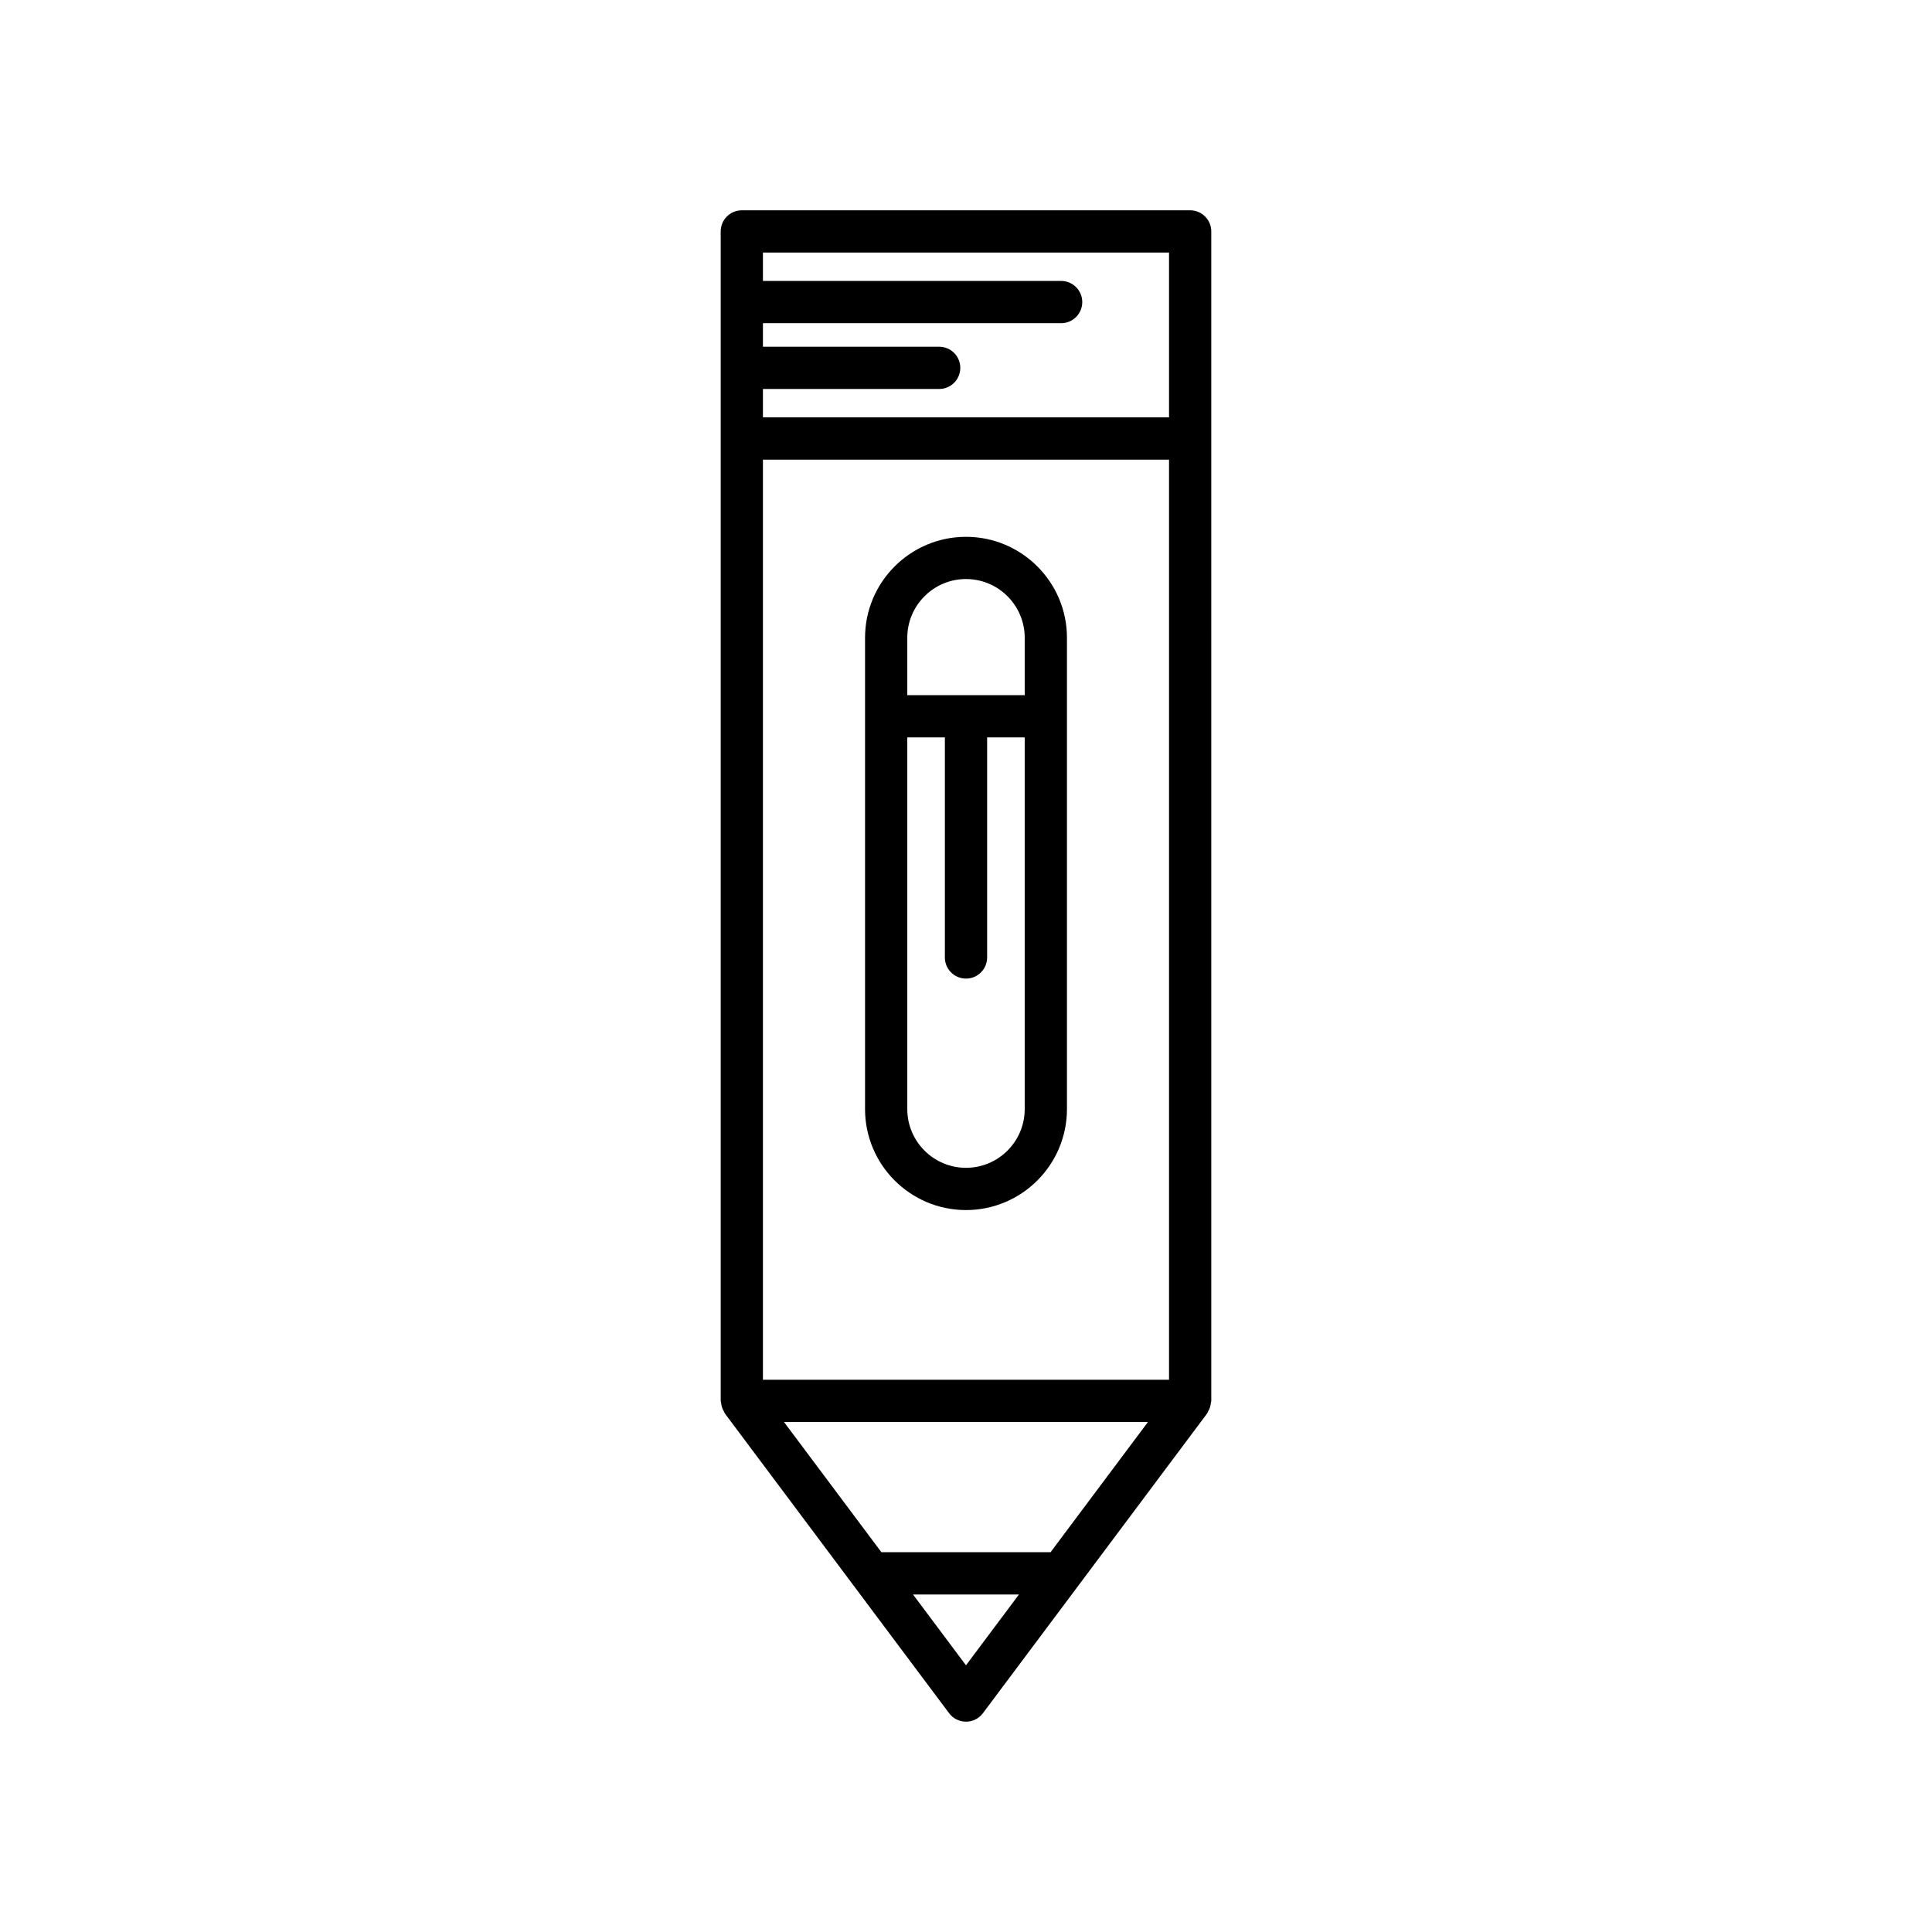<?xml version="1.0" encoding="UTF-8"?>
<!-- Uploaded to: ICON Repo, www.svgrepo.com, Generator: ICON Repo Mixer Tools -->
<svg fill="#000000" width="800px" height="800px" version="1.1" viewBox="144 144 512 512" xmlns="http://www.w3.org/2000/svg">
 <g>
  <path d="m465 260.21v-54.879c0-3.09-2.504-5.598-5.598-5.598h-118.81c-3.094 0-5.598 2.508-5.598 5.598v309.92c0 0.223 0.102 0.414 0.129 0.629 0.043 0.383 0.102 0.746 0.227 1.117 0.121 0.367 0.293 0.695 0.484 1.023 0.109 0.191 0.141 0.402 0.277 0.582l59.406 79.414c1.051 1.414 2.715 2.246 4.481 2.246s3.426-0.832 4.484-2.242l59.402-79.414c0.133-0.18 0.168-0.395 0.277-0.582 0.195-0.332 0.363-0.656 0.488-1.027 0.121-0.371 0.184-0.734 0.227-1.117 0.027-0.215 0.129-0.406 0.129-0.629zm-65.004 325.11-14.039-18.77h28.082zm22.414-29.969h-44.832l-25.812-34.504h96.453zm31.395-45.699h-107.62v-243.84h107.62zm0-255.04h-107.62v-7.527h46.703c3.094 0 5.598-2.508 5.598-5.598 0-3.09-2.504-5.598-5.598-5.598h-46.703v-6.238h79.027c3.094 0 5.598-2.508 5.598-5.598 0-3.09-2.504-5.598-5.598-5.598h-79.027v-7.527h107.62z"/>
  <path d="m400 464.68c14.754 0 26.754-12.004 26.754-26.754v-124.91c0-14.75-12-26.754-26.754-26.754s-26.754 12.004-26.754 26.754v124.91c0 14.75 11.996 26.754 26.754 26.754zm-15.559-151.67c0-8.578 6.981-15.559 15.559-15.559s15.559 6.977 15.559 15.559v15.215h-31.117zm0 26.41h9.961v58.32c0 3.09 2.504 5.598 5.598 5.598s5.598-2.508 5.598-5.598v-58.32h9.961v98.504c0 8.578-6.981 15.559-15.559 15.559s-15.559-6.977-15.559-15.559z"/>
 </g>
</svg>